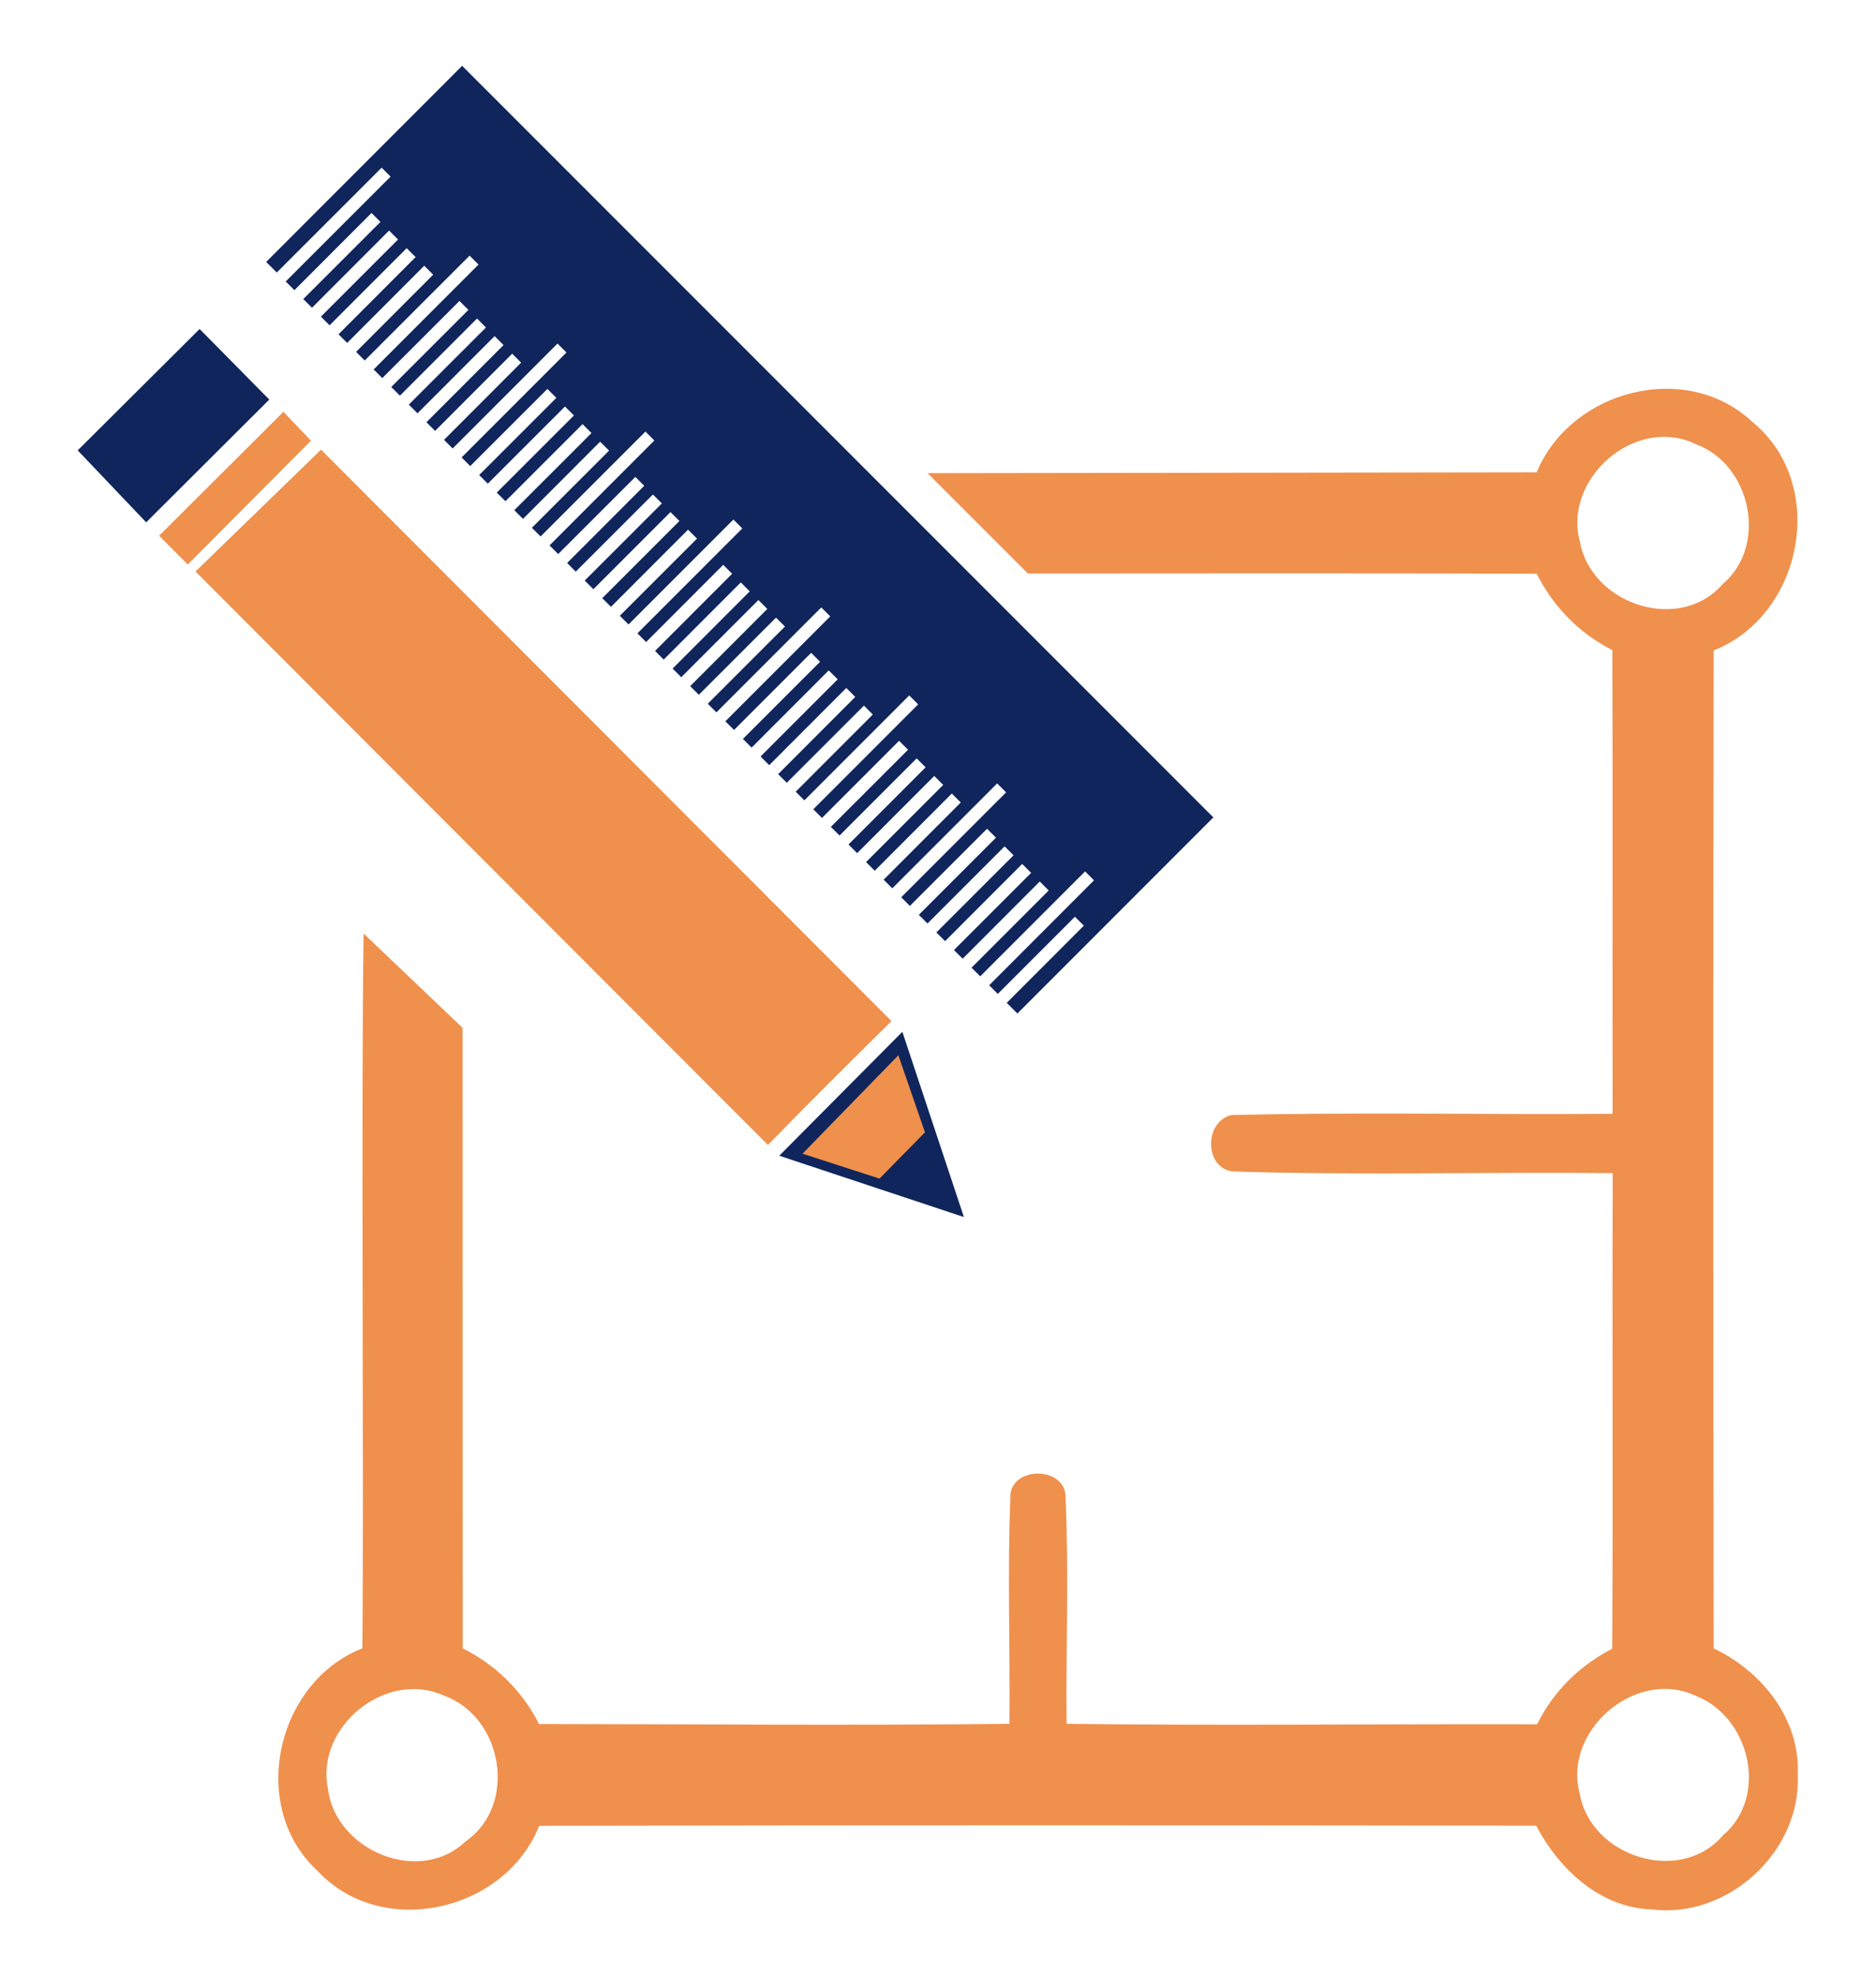 <svg xmlns="http://www.w3.org/2000/svg" xmlns:xlink="http://www.w3.org/1999/xlink" id="body_1" width="190" height="200"><g transform="matrix(4.964 0 0 4.964 1.253 -0)"><g transform="matrix(1.333 0 -0 -1.333 1.333 38.957)"><g><path d="M5.604 3.285C 6.51 2.962 6.742 1.608 5.933 1.051C 5.219 0.374 3.937 0.923 3.829 1.867C 3.639 2.811 4.724 3.687 5.604 3.285zM24.758 3.285C 25.595 2.966 25.889 1.743 25.181 1.146C 24.53 0.382 23.158 0.817 22.99 1.784C 22.729 2.749 23.843 3.706 24.758 3.285zM24.771 22.428C 25.611 22.119 25.876 20.879 25.179 20.291C 24.524 19.531 23.174 19.974 22.994 20.93C 22.725 21.904 23.847 22.881 24.771 22.428zM25.636 22.767C 24.622 23.722 22.855 23.262 22.331 21.999L22.331 21.999L13.009 21.986L14.543 20.452C 17.137 20.453 19.734 20.458 22.331 20.448C 22.586 19.943 22.982 19.535 23.489 19.28C 23.497 16.914 23.489 14.551 23.493 12.186C 21.547 12.17 19.599 12.214 17.654 12.166C 17.226 12.054 17.251 11.331 17.696 11.303C 19.627 11.242 21.563 11.298 23.495 11.278C 23.485 8.853 23.501 6.428 23.487 4.002C 22.99 3.745 22.586 3.351 22.338 2.846C 19.938 2.852 17.536 2.824 15.136 2.853C 15.124 4.01 15.171 5.167 15.12 6.319C 15.124 6.807 14.25 6.801 14.275 6.304C 14.229 5.155 14.273 4.004 14.261 2.853C 11.861 2.826 9.461 2.848 7.061 2.85C 6.805 3.356 6.399 3.755 5.893 4.008L5.893 4.008L5.891 13.5L4.376 14.943C 4.336 12.371 4.382 6.581 4.357 4.008C 3.034 3.488 2.607 1.581 3.67 0.604C 4.651 -0.452 6.54 -0.024 7.063 1.293C 12.149 1.304 17.236 1.302 22.323 1.295C 22.677 0.627 23.299 0.039 24.095 0.014C 25.253 -0.133 26.38 0.896 26.326 2.068C 26.369 2.921 25.781 3.654 25.04 4.008C 25.032 9.097 25.03 14.185 25.04 19.274C 26.411 19.816 26.794 21.819 25.636 22.767" stroke="none" fill="#EF904C" fill-rule="nonzero"></path><path d="M2.932 23.112L1.866 24.192L0 22.335L1.048 21.234L2.932 23.112z" stroke="none" fill="#10255C" fill-rule="nonzero"></path><path d="M3.149 22.925L1.246 21.029L1.685 20.59L3.57 22.484L3.149 22.925z" stroke="none" fill="#EF904C" fill-rule="nonzero"></path><path d="M3.725 22.346L1.803 20.482L10.564 11.709C 11.187 12.349 11.821 12.976 12.455 13.604L12.455 13.604L3.725 22.346z" stroke="none" fill="#EF904C" fill-rule="nonzero"></path><path d="M12.622 13.44L10.738 11.544L13.564 10.606L12.622 13.44z" stroke="none" fill="#10255C" fill-rule="nonzero"></path><path d="M12.968 11.902L12.272 11.194L11.094 11.575L12.561 13.081L12.968 11.902z" stroke="none" fill="#EF904C" fill-rule="nonzero"></path><path d="M2.885 25.218L5.884 28.218L17.382 16.72L14.383 13.72L14.22 13.883L15.4 15.064L15.263 15.2L14.083 14.02L13.951 14.152L15.555 15.757L15.419 15.894L13.814 14.289L13.681 14.421L14.862 15.602L14.725 15.739L13.545 14.558L13.412 14.691L14.593 15.871L14.456 16.008L13.276 14.827L13.143 14.96L14.324 16.14L14.187 16.277L13.007 15.097L12.874 15.229L14.055 16.41L13.918 16.546L12.737 15.366L12.605 15.498L14.21 17.103L14.073 17.24L12.468 15.635L12.336 15.767L13.516 16.948L13.379 17.085L12.199 15.904L12.067 16.037L13.247 17.217L13.11 17.354L11.93 16.173L11.798 16.306L12.978 17.486L12.841 17.623L11.661 16.443L11.528 16.575L12.709 17.755L12.572 17.892L11.392 16.712L11.259 16.844L12.864 18.449L12.727 18.586L11.122 16.981L10.99 17.113L12.17 18.294L12.034 18.43L10.853 17.25L10.721 17.382L11.901 18.563L11.764 18.7L10.584 17.519L10.452 17.652L11.632 18.832L11.495 18.969L10.315 17.788L10.182 17.921L11.363 19.101L11.226 19.238L10.046 18.058L9.913 18.19L11.518 19.795L11.381 19.932L9.776 18.327L9.644 18.459L10.825 19.64L10.688 19.776L9.507 18.596L9.375 18.728L10.555 19.909L10.419 20.046L9.238 18.865L9.106 18.997L10.286 20.178L10.149 20.315L8.969 19.134L8.837 19.267L10.017 20.447L9.88 20.584L8.7 19.403L8.567 19.536L10.172 21.141L10.036 21.277L8.431 19.672L8.298 19.805L9.479 20.985L9.342 21.122L8.162 19.941L8.029 20.074L9.21 21.255L9.073 21.391L7.893 20.211L7.76 20.343L8.941 21.523L8.804 21.66L7.623 20.48L7.491 20.612L8.671 21.793L8.535 21.929L7.354 20.749L7.222 20.881L8.826 22.486L8.69 22.623L7.085 21.018L6.952 21.151L8.133 22.331L7.996 22.468L6.816 21.287L6.683 21.42L7.864 22.6L7.727 22.737L6.547 21.557L6.414 21.689L7.595 22.869L7.458 23.006L6.277 21.826L6.145 21.958L7.326 23.138L7.189 23.275L6.008 22.095L5.876 22.227L7.481 23.832L7.344 23.969L5.739 22.364L5.607 22.496L6.787 23.677L6.65 23.814L5.47 22.633L5.338 22.766L6.518 23.946L6.381 24.083L5.201 22.902L5.068 23.035L6.249 24.215L6.112 24.352L4.932 23.172L4.799 23.304L5.98 24.484L5.843 24.621L4.662 23.441L4.53 23.573L6.135 25.178L5.998 25.314L4.393 23.71L4.261 23.842L5.441 25.023L5.304 25.16L4.124 23.979L3.992 24.111L5.172 25.292L5.035 25.428L3.855 24.248L3.723 24.381L4.903 25.561L4.766 25.698L3.586 24.517L3.453 24.65L4.634 25.83L4.497 25.967L3.317 24.786L3.184 24.919L4.789 26.523L4.652 26.66L3.047 25.056L2.885 25.218z" stroke="none" fill="#10255C" fill-rule="nonzero"></path></g></g></g></svg>